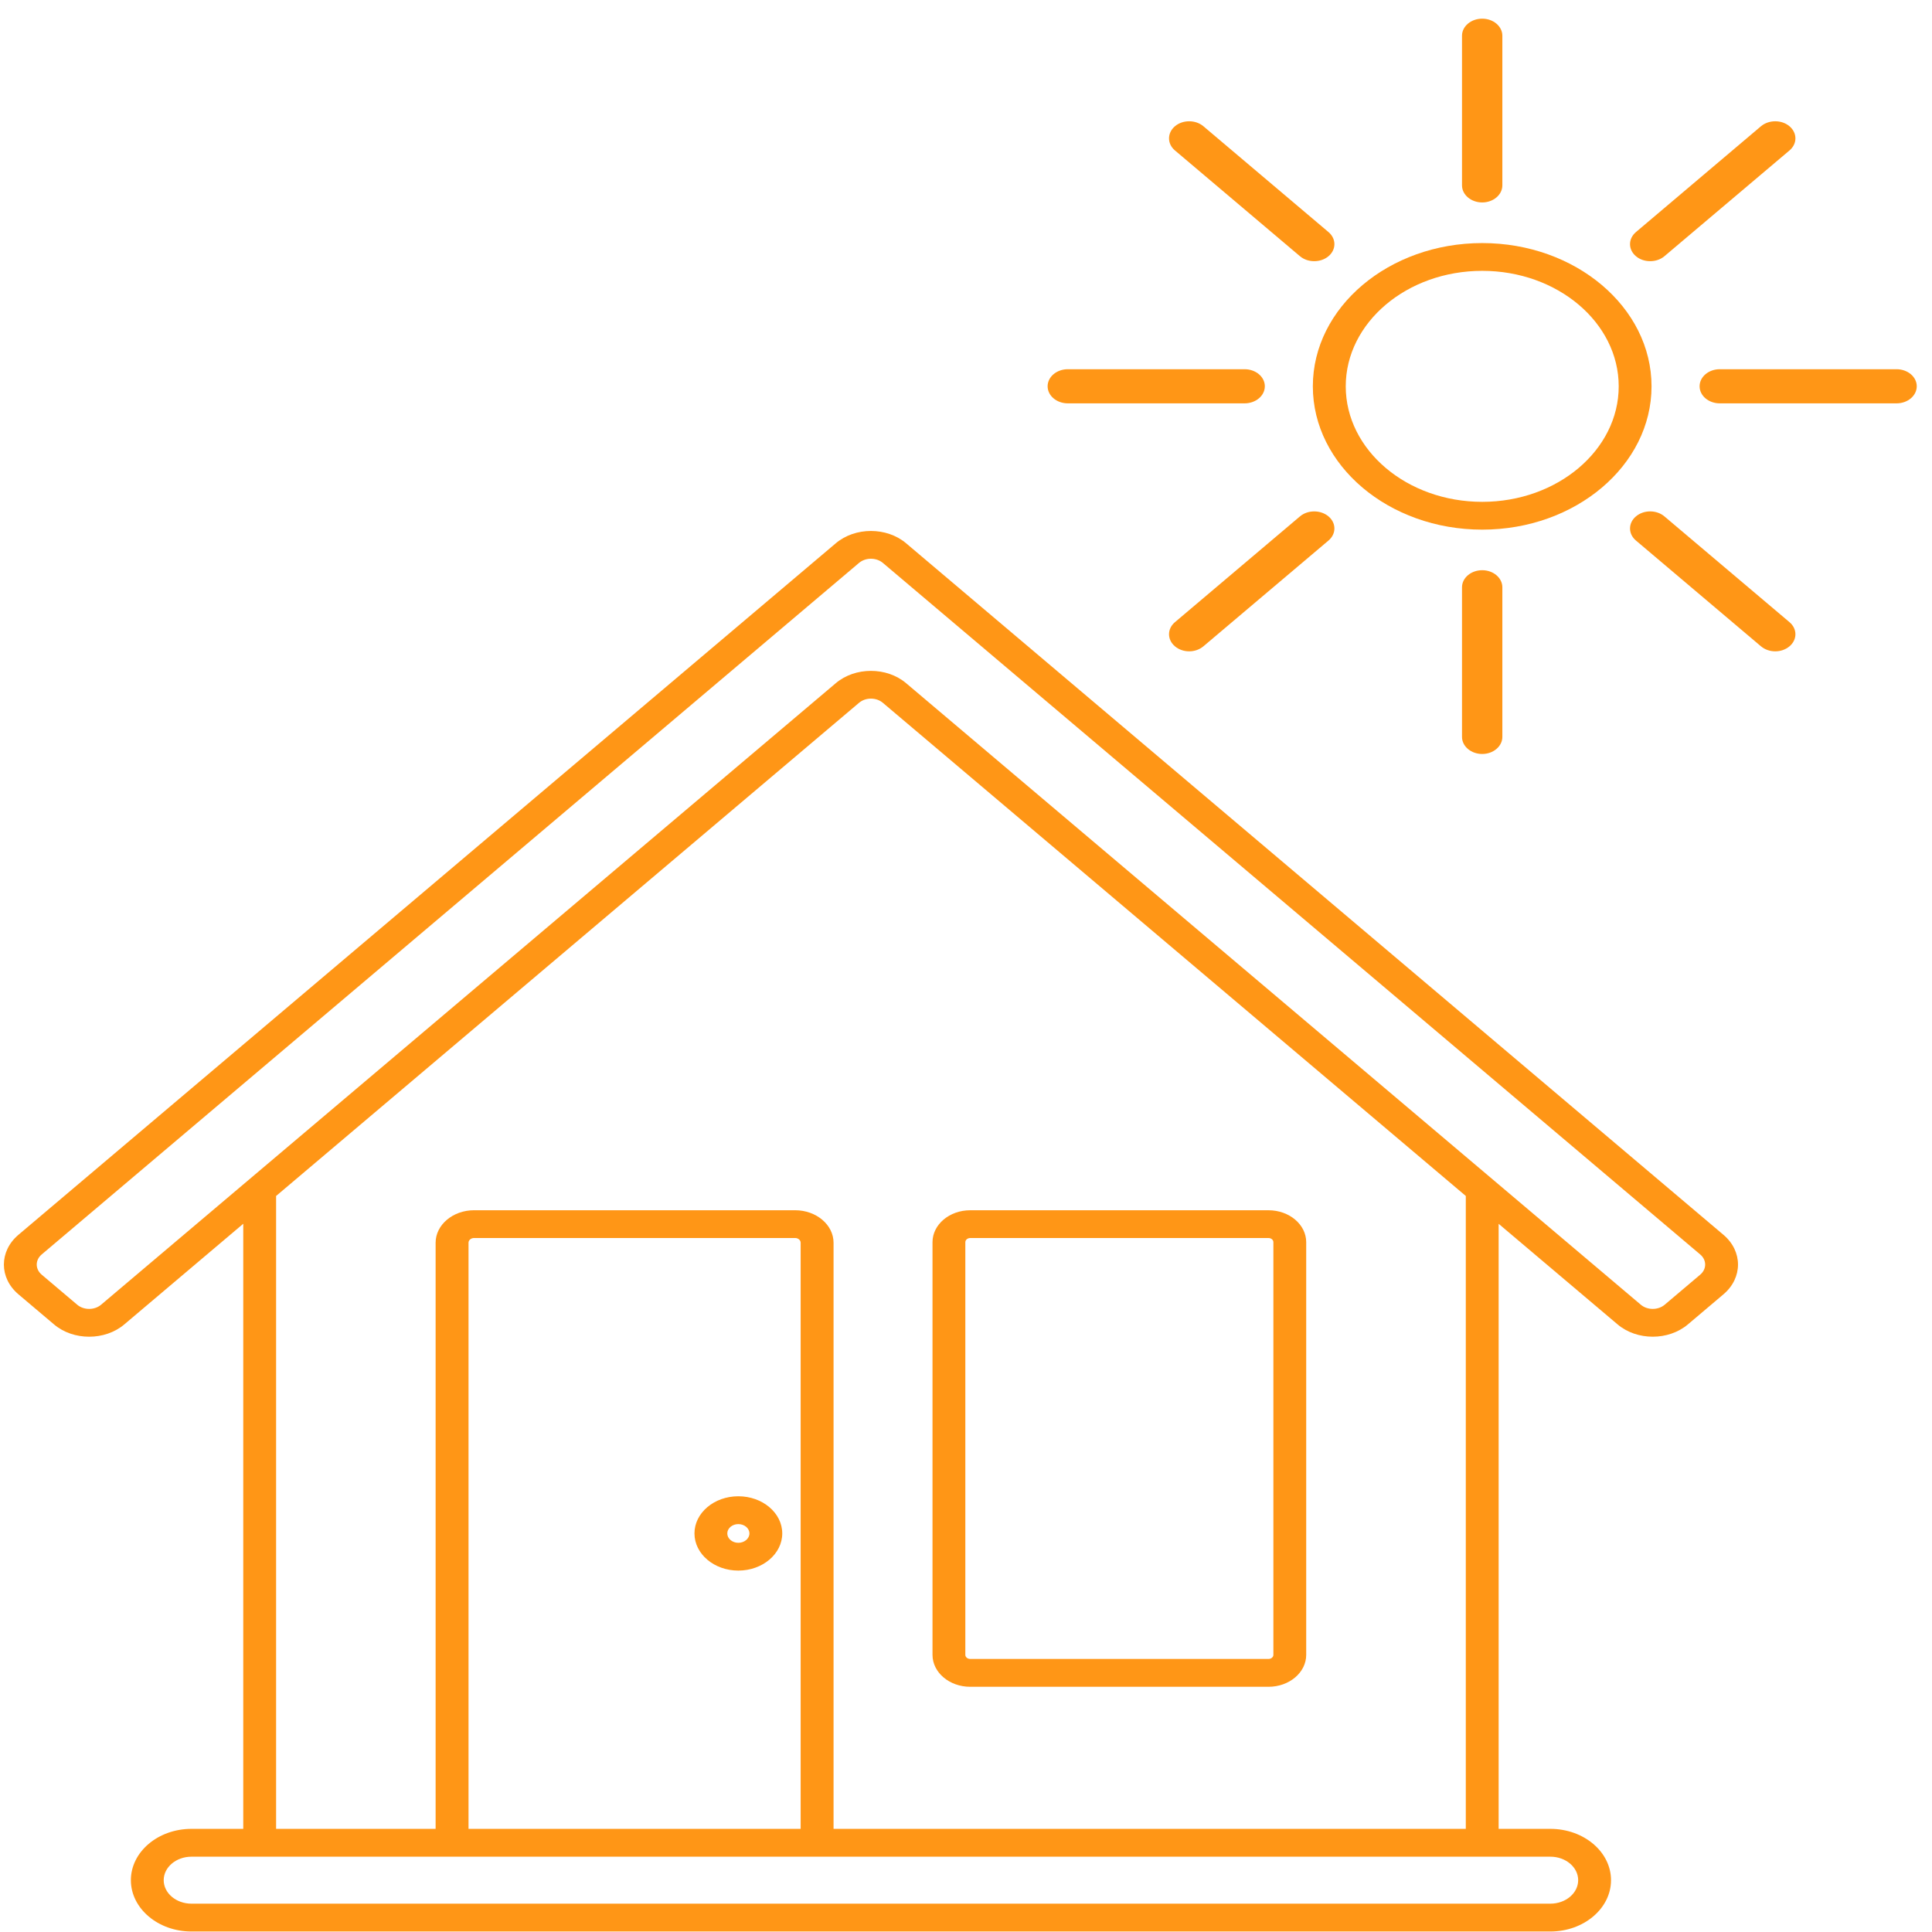 <svg width="101" height="101" viewBox="0 0 101 101" fill="none" xmlns="http://www.w3.org/2000/svg">
<path d="M88.884 66.635L87.025 68.208C86.681 68.499 86.121 68.499 85.778 68.208L47.369 35.715C46.355 34.857 44.707 34.857 43.693 35.715L5.284 68.208C4.941 68.499 4.38 68.499 4.037 68.208L2.178 66.635C1.835 66.345 1.835 65.871 2.178 65.581L44.907 29.428C45.079 29.283 45.306 29.209 45.529 29.209C45.756 29.209 45.983 29.283 46.154 29.428L88.884 65.581C89.227 65.871 89.227 66.345 88.884 66.635ZM76.628 95.608H43.576V64.967C43.576 64.03 42.673 63.268 41.565 63.268H24.785C23.677 63.268 22.773 64.03 22.773 64.967V95.608H14.434V62.522L44.907 36.742C45.251 36.449 45.811 36.449 46.154 36.742L76.628 62.522V95.608ZM41.856 95.608H24.493V64.967C24.493 64.83 24.623 64.72 24.785 64.72H41.565C41.727 64.72 41.856 64.83 41.856 64.967V95.608ZM81.049 97.063C81.852 97.063 82.503 97.614 82.503 98.291C82.503 98.968 81.852 99.519 81.049 99.519H10.009C9.209 99.519 8.558 98.968 8.558 98.291C8.558 97.614 9.209 97.063 10.009 97.063H12.717H22.773H43.576H78.345H81.049ZM47.369 28.401C46.355 27.543 44.707 27.543 43.693 28.401L0.963 64.553C-0.05 65.411 -0.05 66.805 0.963 67.663L2.823 69.236C3.328 69.666 3.995 69.88 4.662 69.88C5.326 69.88 5.993 69.666 6.499 69.236L12.717 63.975V95.608H10.009C8.264 95.608 6.842 96.811 6.842 98.291C6.842 99.768 8.264 100.974 10.009 100.974H81.049C82.798 100.974 84.22 99.768 84.22 98.291C84.22 96.811 82.798 95.608 81.049 95.608H78.345V63.977L84.563 69.236C85.577 70.094 87.225 70.094 88.239 69.236L90.098 67.663C91.112 66.805 91.112 65.411 90.098 64.553L47.369 28.401Z" fill="#FF9616"/>
<path d="M50.465 64.938C50.465 64.817 50.582 64.721 50.721 64.721H66.313C66.455 64.721 66.569 64.817 66.569 64.938V86.512C66.569 86.63 66.455 86.726 66.313 86.726H50.721C50.582 86.726 50.465 86.63 50.465 86.512V64.938ZM50.721 88.181H66.313C67.401 88.181 68.285 87.433 68.285 86.512V64.938C68.285 64.017 67.401 63.269 66.313 63.269H50.721C49.633 63.269 48.749 64.017 48.749 64.938V86.512C48.749 87.433 49.633 88.181 50.721 88.181Z" fill="#FF9616"/>
<path d="M38.598 80.654C38.28 80.654 38.021 80.432 38.021 80.164C38.021 79.895 38.28 79.676 38.598 79.676C38.918 79.676 39.178 79.895 39.178 80.164C39.178 80.432 38.918 80.654 38.598 80.654ZM38.598 78.221C37.331 78.221 36.305 79.092 36.305 80.164C36.305 81.235 37.331 82.106 38.598 82.106C39.864 82.106 40.894 81.235 40.894 80.164C40.894 79.092 39.864 78.221 38.598 78.221Z" fill="#FF9616"/>
<path d="M77.486 10.583C78.066 10.583 78.539 10.183 78.539 9.69V1.866C78.539 1.376 78.066 0.976 77.486 0.976C76.903 0.976 76.43 1.376 76.43 1.866V9.69C76.43 10.183 76.903 10.583 77.486 10.583Z" fill="#FF9616"/>
<path d="M67.958 13.394C68.165 13.569 68.434 13.654 68.703 13.654C68.975 13.654 69.244 13.569 69.451 13.394C69.862 13.046 69.862 12.482 69.451 12.133L62.912 6.601C62.501 6.253 61.833 6.253 61.422 6.601C61.011 6.952 61.011 7.516 61.422 7.864L67.958 13.394Z" fill="#FF9616"/>
<path d="M55.822 21.086H65.066C65.649 21.086 66.122 20.686 66.122 20.193C66.122 19.702 65.649 19.302 65.066 19.302H55.822C55.239 19.302 54.767 19.702 54.767 20.193C54.767 20.686 55.239 21.086 55.822 21.086Z" fill="#FF9616"/>
<path d="M67.958 26.996L61.422 32.526C61.011 32.874 61.011 33.439 61.422 33.787C61.626 33.962 61.898 34.05 62.167 34.05C62.436 34.05 62.705 33.962 62.912 33.787L69.451 28.257C69.862 27.909 69.862 27.344 69.451 26.996C69.036 26.648 68.369 26.648 67.958 26.996Z" fill="#FF9616"/>
<path d="M76.43 30.702V38.523C76.43 39.016 76.903 39.416 77.486 39.416C78.066 39.416 78.539 39.016 78.539 38.523V30.702C78.539 30.209 78.066 29.809 77.486 29.809C76.903 29.809 76.43 30.209 76.43 30.702Z" fill="#FF9616"/>
<path d="M87.012 26.996C86.601 26.648 85.934 26.646 85.522 26.996C85.111 27.344 85.111 27.909 85.522 28.257L92.058 33.787C92.266 33.962 92.534 34.05 92.806 34.05C93.075 34.05 93.344 33.962 93.551 33.787C93.963 33.439 93.963 32.874 93.551 32.526L87.012 26.996Z" fill="#FF9616"/>
<path d="M99.15 19.302H89.904C89.321 19.302 88.851 19.702 88.851 20.193C88.851 20.686 89.321 21.086 89.904 21.086H99.15C99.73 21.086 100.203 20.686 100.203 20.193C100.203 19.702 99.73 19.302 99.15 19.302Z" fill="#FF9616"/>
<path d="M86.267 13.654C86.536 13.654 86.805 13.569 87.012 13.394L93.551 7.864C93.963 7.516 93.963 6.952 93.551 6.601C93.14 6.253 92.473 6.253 92.058 6.601L85.522 12.133C85.111 12.482 85.111 13.046 85.522 13.394C85.726 13.569 85.999 13.654 86.267 13.654Z" fill="#FF9616"/>
<path d="M77.487 14.159C81.422 14.159 84.622 16.866 84.622 20.196C84.622 23.525 81.422 26.235 77.487 26.235C73.552 26.235 70.352 23.525 70.352 20.196C70.352 16.866 73.552 14.159 77.487 14.159ZM77.487 27.688C82.368 27.688 86.338 24.328 86.338 20.196C86.338 16.066 82.368 12.707 77.487 12.707C72.603 12.707 68.632 16.066 68.632 20.196C68.632 24.328 72.603 27.688 77.487 27.688Z" fill="#FF9616"/>
</svg>
